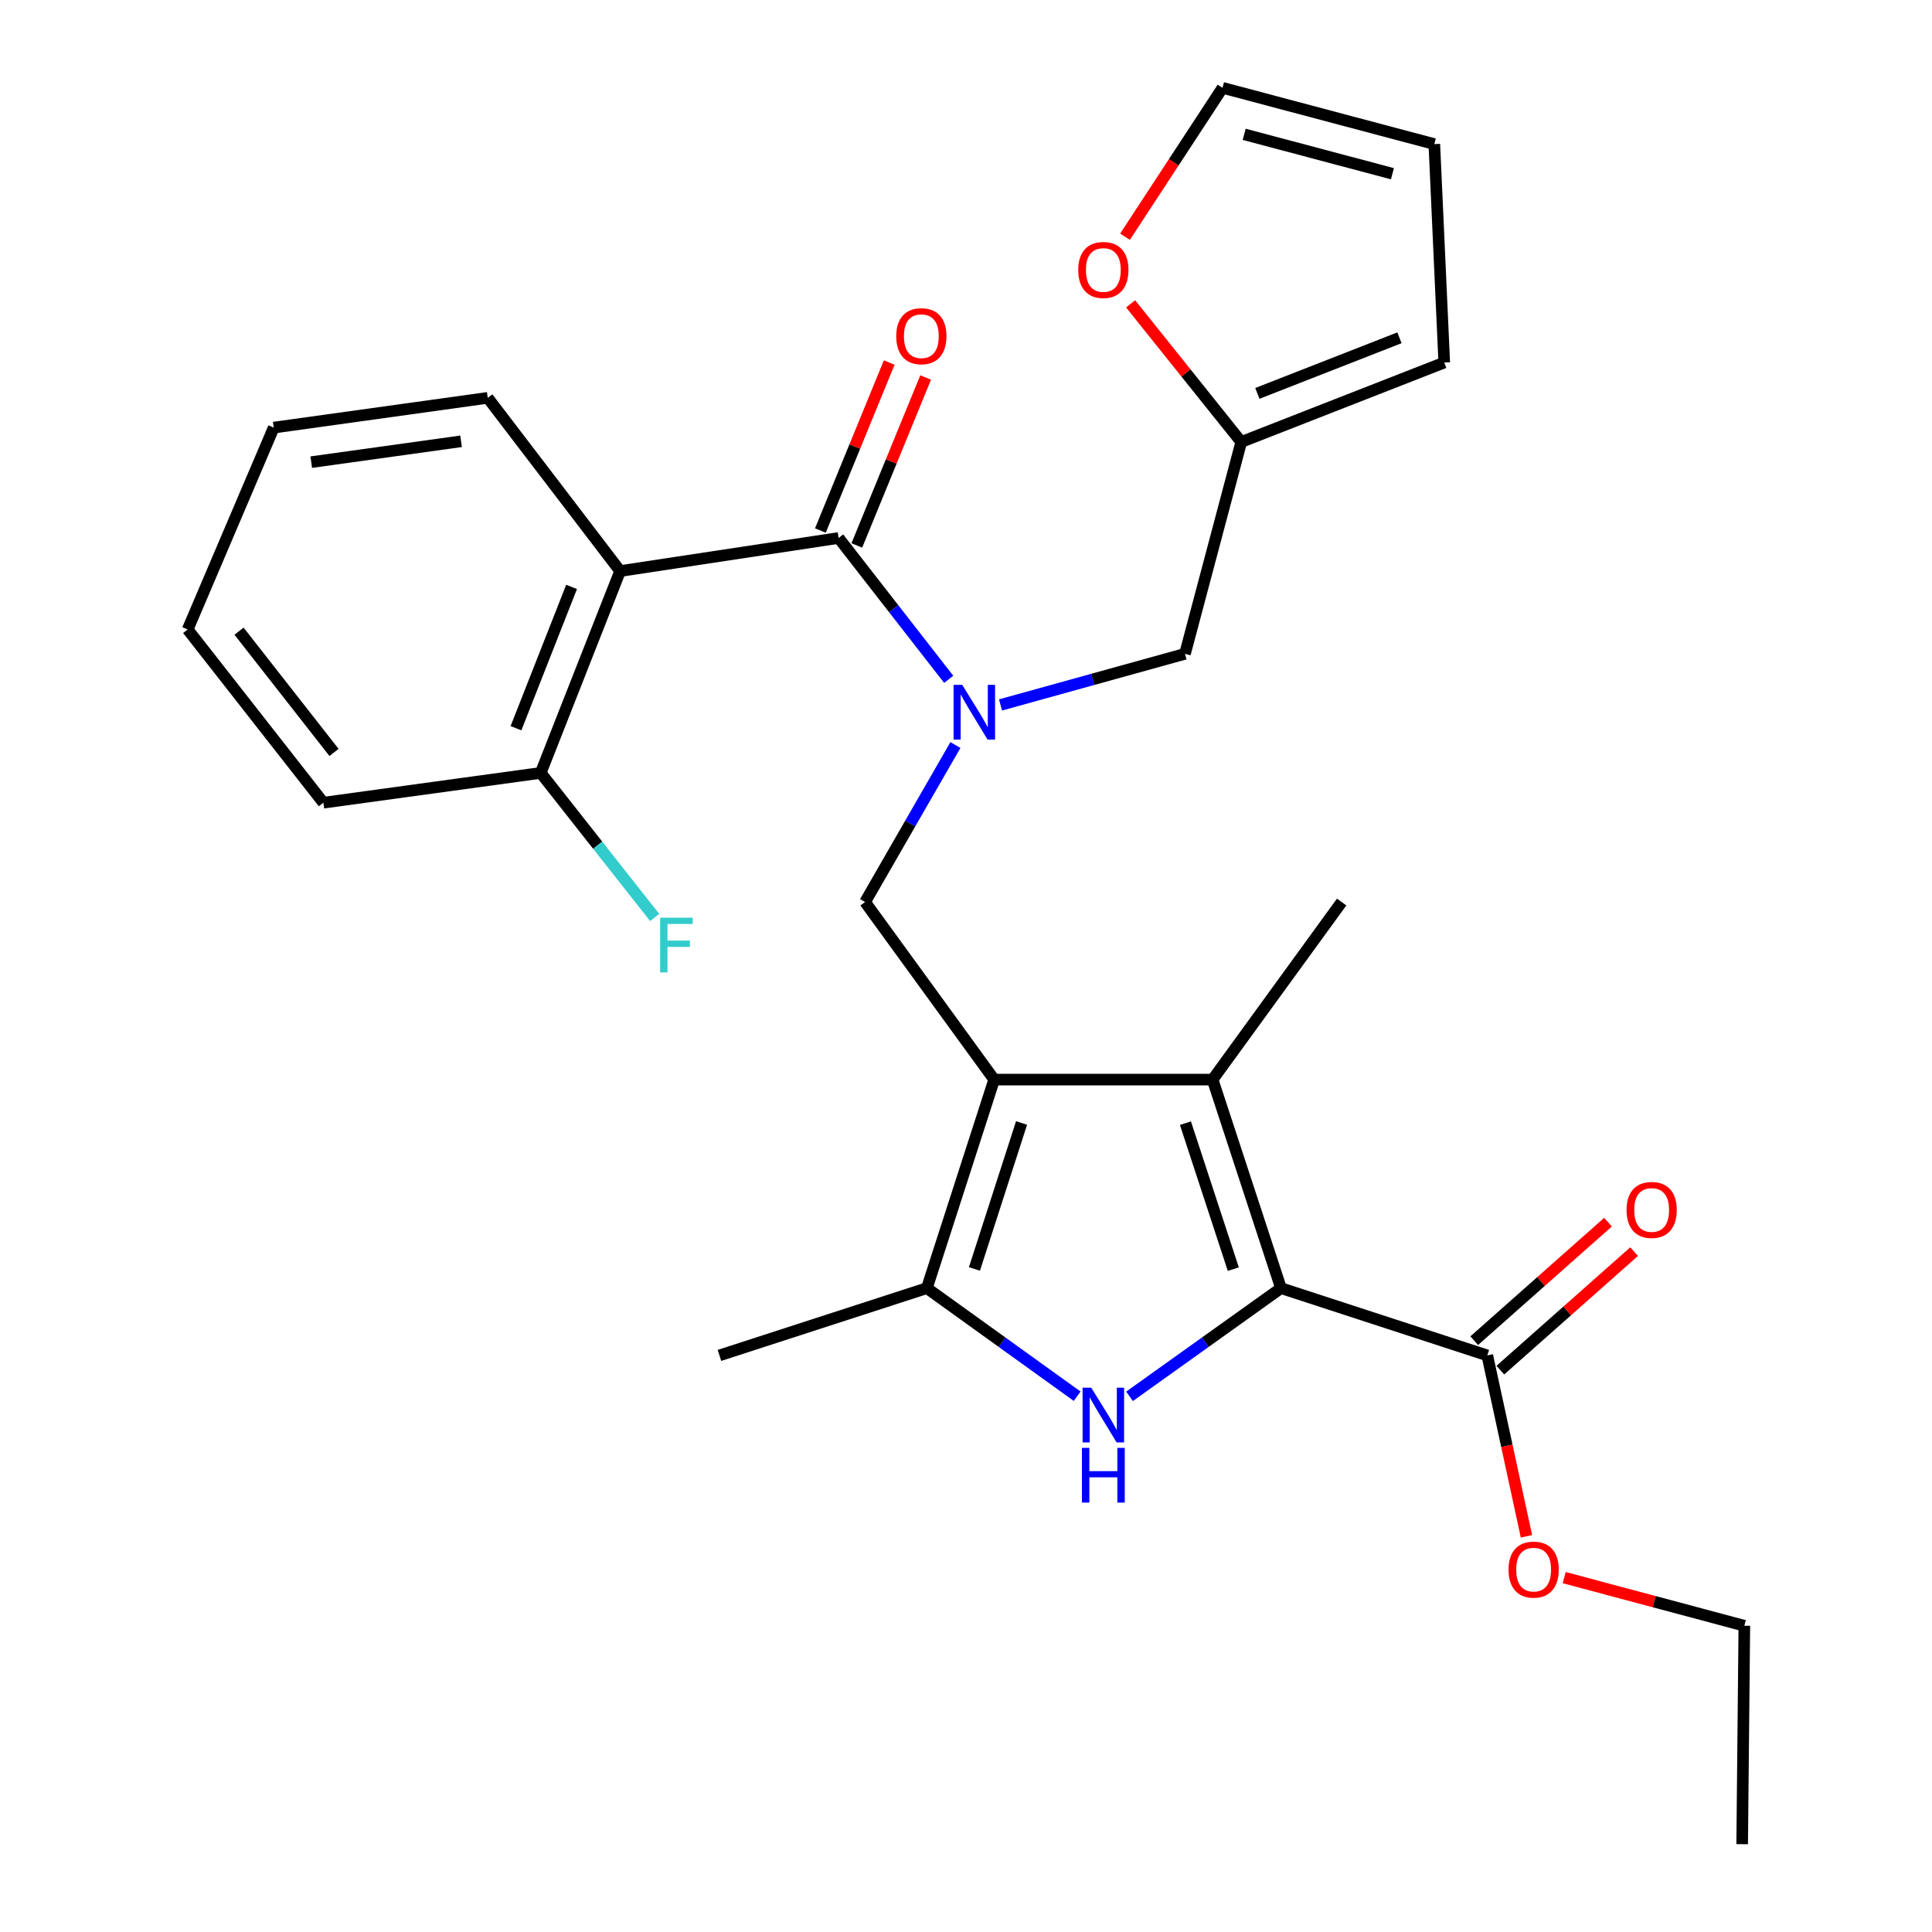<?xml version='1.0' encoding='iso-8859-1'?>
<svg version='1.1' baseProfile='full'
              xmlns='http://www.w3.org/2000/svg'
                      xmlns:rdkit='http://www.rdkit.org/xml'
                      xmlns:xlink='http://www.w3.org/1999/xlink'
                  xml:space='preserve'
width='1000px' height='1000px' viewBox='0 0 1000 1000'>
<!-- END OF HEADER -->
<rect style='opacity:1.0;fill:#FFFFFF;stroke:none' width='1000' height='1000' x='0' y='0'> </rect>
<path class='bond-2' d='M 514.585,558.803 L 627.638,558.803' style='fill:none;fill-rule:evenodd;stroke:#000000;stroke-width:6px;stroke-linecap:butt;stroke-linejoin:miter;stroke-opacity:1' />
<path class='bond-4' d='M 514.585,558.803 L 479.742,666.738' style='fill:none;fill-rule:evenodd;stroke:#000000;stroke-width:6px;stroke-linecap:butt;stroke-linejoin:miter;stroke-opacity:1' />
<path class='bond-4' d='M 528.755,581.254 L 504.365,656.809' style='fill:none;fill-rule:evenodd;stroke:#000000;stroke-width:6px;stroke-linecap:butt;stroke-linejoin:miter;stroke-opacity:1' />
<path class='bond-7' d='M 514.585,558.803 L 447.754,466.89' style='fill:none;fill-rule:evenodd;stroke:#000000;stroke-width:6px;stroke-linecap:butt;stroke-linejoin:miter;stroke-opacity:1' />
<path class='bond-0' d='M 663.035,666.738 L 627.638,558.803' style='fill:none;fill-rule:evenodd;stroke:#000000;stroke-width:6px;stroke-linecap:butt;stroke-linejoin:miter;stroke-opacity:1' />
<path class='bond-0' d='M 638.358,656.899 L 613.58,581.344' style='fill:none;fill-rule:evenodd;stroke:#000000;stroke-width:6px;stroke-linecap:butt;stroke-linejoin:miter;stroke-opacity:1' />
<path class='bond-8' d='M 663.035,666.738 L 769.815,701.557' style='fill:none;fill-rule:evenodd;stroke:#000000;stroke-width:6px;stroke-linecap:butt;stroke-linejoin:miter;stroke-opacity:1' />
<path class='bond-28' d='M 663.035,666.738 L 623.844,694.736' style='fill:none;fill-rule:evenodd;stroke:#000000;stroke-width:6px;stroke-linecap:butt;stroke-linejoin:miter;stroke-opacity:1' />
<path class='bond-28' d='M 623.844,694.736 L 584.654,722.734' style='fill:none;fill-rule:evenodd;stroke:#0000FF;stroke-width:6px;stroke-linecap:butt;stroke-linejoin:miter;stroke-opacity:1' />
<path class='bond-1' d='M 557.536,722.679 L 518.639,694.708' style='fill:none;fill-rule:evenodd;stroke:#0000FF;stroke-width:6px;stroke-linecap:butt;stroke-linejoin:miter;stroke-opacity:1' />
<path class='bond-1' d='M 518.639,694.708 L 479.742,666.738' style='fill:none;fill-rule:evenodd;stroke:#000000;stroke-width:6px;stroke-linecap:butt;stroke-linejoin:miter;stroke-opacity:1' />
<path class='bond-19' d='M 627.638,558.803 L 694.435,466.89' style='fill:none;fill-rule:evenodd;stroke:#000000;stroke-width:6px;stroke-linecap:butt;stroke-linejoin:miter;stroke-opacity:1' />
<path class='bond-3' d='M 434.064,278.457 L 462.556,315.038' style='fill:none;fill-rule:evenodd;stroke:#000000;stroke-width:6px;stroke-linecap:butt;stroke-linejoin:miter;stroke-opacity:1' />
<path class='bond-3' d='M 462.556,315.038 L 491.048,351.619' style='fill:none;fill-rule:evenodd;stroke:#0000FF;stroke-width:6px;stroke-linecap:butt;stroke-linejoin:miter;stroke-opacity:1' />
<path class='bond-6' d='M 434.064,278.457 L 320.976,295.578' style='fill:none;fill-rule:evenodd;stroke:#000000;stroke-width:6px;stroke-linecap:butt;stroke-linejoin:miter;stroke-opacity:1' />
<path class='bond-13' d='M 443.494,282.321 L 461.304,238.849' style='fill:none;fill-rule:evenodd;stroke:#000000;stroke-width:6px;stroke-linecap:butt;stroke-linejoin:miter;stroke-opacity:1' />
<path class='bond-13' d='M 461.304,238.849 L 479.115,195.378' style='fill:none;fill-rule:evenodd;stroke:#FF0000;stroke-width:6px;stroke-linecap:butt;stroke-linejoin:miter;stroke-opacity:1' />
<path class='bond-13' d='M 424.633,274.593 L 442.444,231.122' style='fill:none;fill-rule:evenodd;stroke:#000000;stroke-width:6px;stroke-linecap:butt;stroke-linejoin:miter;stroke-opacity:1' />
<path class='bond-13' d='M 442.444,231.122 L 460.254,187.651' style='fill:none;fill-rule:evenodd;stroke:#FF0000;stroke-width:6px;stroke-linecap:butt;stroke-linejoin:miter;stroke-opacity:1' />
<path class='bond-22' d='M 479.742,666.738 L 372.385,701.557' style='fill:none;fill-rule:evenodd;stroke:#000000;stroke-width:6px;stroke-linecap:butt;stroke-linejoin:miter;stroke-opacity:1' />
<path class='bond-5' d='M 494.522,385.631 L 471.138,426.261' style='fill:none;fill-rule:evenodd;stroke:#0000FF;stroke-width:6px;stroke-linecap:butt;stroke-linejoin:miter;stroke-opacity:1' />
<path class='bond-5' d='M 471.138,426.261 L 447.754,466.89' style='fill:none;fill-rule:evenodd;stroke:#000000;stroke-width:6px;stroke-linecap:butt;stroke-linejoin:miter;stroke-opacity:1' />
<path class='bond-10' d='M 517.872,364.876 L 565.61,351.645' style='fill:none;fill-rule:evenodd;stroke:#0000FF;stroke-width:6px;stroke-linecap:butt;stroke-linejoin:miter;stroke-opacity:1' />
<path class='bond-10' d='M 565.61,351.645 L 613.348,338.415' style='fill:none;fill-rule:evenodd;stroke:#000000;stroke-width:6px;stroke-linecap:butt;stroke-linejoin:miter;stroke-opacity:1' />
<path class='bond-11' d='M 320.976,295.578 L 279.872,400.059' style='fill:none;fill-rule:evenodd;stroke:#000000;stroke-width:6px;stroke-linecap:butt;stroke-linejoin:miter;stroke-opacity:1' />
<path class='bond-11' d='M 295.844,303.788 L 267.071,376.925' style='fill:none;fill-rule:evenodd;stroke:#000000;stroke-width:6px;stroke-linecap:butt;stroke-linejoin:miter;stroke-opacity:1' />
<path class='bond-21' d='M 320.976,295.578 L 252.458,205.919' style='fill:none;fill-rule:evenodd;stroke:#000000;stroke-width:6px;stroke-linecap:butt;stroke-linejoin:miter;stroke-opacity:1' />
<path class='bond-14' d='M 776.572,709.186 L 811.194,678.518' style='fill:none;fill-rule:evenodd;stroke:#000000;stroke-width:6px;stroke-linecap:butt;stroke-linejoin:miter;stroke-opacity:1' />
<path class='bond-14' d='M 811.194,678.518 L 845.815,647.85' style='fill:none;fill-rule:evenodd;stroke:#FF0000;stroke-width:6px;stroke-linecap:butt;stroke-linejoin:miter;stroke-opacity:1' />
<path class='bond-14' d='M 763.057,693.929 L 797.679,663.261' style='fill:none;fill-rule:evenodd;stroke:#000000;stroke-width:6px;stroke-linecap:butt;stroke-linejoin:miter;stroke-opacity:1' />
<path class='bond-14' d='M 797.679,663.261 L 832.3,632.593' style='fill:none;fill-rule:evenodd;stroke:#FF0000;stroke-width:6px;stroke-linecap:butt;stroke-linejoin:miter;stroke-opacity:1' />
<path class='bond-18' d='M 769.815,701.557 L 779.954,748.374' style='fill:none;fill-rule:evenodd;stroke:#000000;stroke-width:6px;stroke-linecap:butt;stroke-linejoin:miter;stroke-opacity:1' />
<path class='bond-18' d='M 779.954,748.374 L 790.094,795.192' style='fill:none;fill-rule:evenodd;stroke:#FF0000;stroke-width:6px;stroke-linecap:butt;stroke-linejoin:miter;stroke-opacity:1' />
<path class='bond-9' d='M 642.471,228.77 L 613.348,338.415' style='fill:none;fill-rule:evenodd;stroke:#000000;stroke-width:6px;stroke-linecap:butt;stroke-linejoin:miter;stroke-opacity:1' />
<path class='bond-12' d='M 642.471,228.77 L 613.835,193.019' style='fill:none;fill-rule:evenodd;stroke:#000000;stroke-width:6px;stroke-linecap:butt;stroke-linejoin:miter;stroke-opacity:1' />
<path class='bond-12' d='M 613.835,193.019 L 585.198,157.269' style='fill:none;fill-rule:evenodd;stroke:#FF0000;stroke-width:6px;stroke-linecap:butt;stroke-linejoin:miter;stroke-opacity:1' />
<path class='bond-15' d='M 642.471,228.77 L 747.542,187.654' style='fill:none;fill-rule:evenodd;stroke:#000000;stroke-width:6px;stroke-linecap:butt;stroke-linejoin:miter;stroke-opacity:1' />
<path class='bond-15' d='M 650.805,203.622 L 724.354,174.841' style='fill:none;fill-rule:evenodd;stroke:#000000;stroke-width:6px;stroke-linecap:butt;stroke-linejoin:miter;stroke-opacity:1' />
<path class='bond-20' d='M 279.872,400.059 L 309.364,437.472' style='fill:none;fill-rule:evenodd;stroke:#000000;stroke-width:6px;stroke-linecap:butt;stroke-linejoin:miter;stroke-opacity:1' />
<path class='bond-20' d='M 309.364,437.472 L 338.855,474.884' style='fill:none;fill-rule:evenodd;stroke:#33CCCC;stroke-width:6px;stroke-linecap:butt;stroke-linejoin:miter;stroke-opacity:1' />
<path class='bond-23' d='M 279.872,400.059 L 167.374,415.482' style='fill:none;fill-rule:evenodd;stroke:#000000;stroke-width:6px;stroke-linecap:butt;stroke-linejoin:miter;stroke-opacity:1' />
<path class='bond-16' d='M 582.31,122.519 L 607.544,83.987' style='fill:none;fill-rule:evenodd;stroke:#FF0000;stroke-width:6px;stroke-linecap:butt;stroke-linejoin:miter;stroke-opacity:1' />
<path class='bond-16' d='M 607.544,83.987 L 632.779,45.455' style='fill:none;fill-rule:evenodd;stroke:#000000;stroke-width:6px;stroke-linecap:butt;stroke-linejoin:miter;stroke-opacity:1' />
<path class='bond-17' d='M 747.542,187.654 L 742.401,74.59' style='fill:none;fill-rule:evenodd;stroke:#000000;stroke-width:6px;stroke-linecap:butt;stroke-linejoin:miter;stroke-opacity:1' />
<path class='bond-29' d='M 632.779,45.455 L 742.401,74.59' style='fill:none;fill-rule:evenodd;stroke:#000000;stroke-width:6px;stroke-linecap:butt;stroke-linejoin:miter;stroke-opacity:1' />
<path class='bond-29' d='M 643.987,69.523 L 720.722,89.918' style='fill:none;fill-rule:evenodd;stroke:#000000;stroke-width:6px;stroke-linecap:butt;stroke-linejoin:miter;stroke-opacity:1' />
<path class='bond-24' d='M 809.631,816.573 L 856.248,829.027' style='fill:none;fill-rule:evenodd;stroke:#FF0000;stroke-width:6px;stroke-linecap:butt;stroke-linejoin:miter;stroke-opacity:1' />
<path class='bond-24' d='M 856.248,829.027 L 902.865,841.481' style='fill:none;fill-rule:evenodd;stroke:#000000;stroke-width:6px;stroke-linecap:butt;stroke-linejoin:miter;stroke-opacity:1' />
<path class='bond-25' d='M 252.458,205.919 L 141.681,221.33' style='fill:none;fill-rule:evenodd;stroke:#000000;stroke-width:6px;stroke-linecap:butt;stroke-linejoin:miter;stroke-opacity:1' />
<path class='bond-25' d='M 238.65,228.418 L 161.106,239.206' style='fill:none;fill-rule:evenodd;stroke:#000000;stroke-width:6px;stroke-linecap:butt;stroke-linejoin:miter;stroke-opacity:1' />
<path class='bond-30' d='M 167.374,415.482 L 97.135,325.812' style='fill:none;fill-rule:evenodd;stroke:#000000;stroke-width:6px;stroke-linecap:butt;stroke-linejoin:miter;stroke-opacity:1' />
<path class='bond-30' d='M 172.884,389.463 L 123.716,326.693' style='fill:none;fill-rule:evenodd;stroke:#000000;stroke-width:6px;stroke-linecap:butt;stroke-linejoin:miter;stroke-opacity:1' />
<path class='bond-26' d='M 902.865,841.481 L 901.744,954.545' style='fill:none;fill-rule:evenodd;stroke:#000000;stroke-width:6px;stroke-linecap:butt;stroke-linejoin:miter;stroke-opacity:1' />
<path class='bond-27' d='M 141.681,221.33 L 97.135,325.812' style='fill:none;fill-rule:evenodd;stroke:#000000;stroke-width:6px;stroke-linecap:butt;stroke-linejoin:miter;stroke-opacity:1' />
<path  class='atom-2' d='M 564.829 718.265
L 574.109 733.265
Q 575.029 734.745, 576.509 737.425
Q 577.989 740.105, 578.069 740.265
L 578.069 718.265
L 581.829 718.265
L 581.829 746.585
L 577.949 746.585
L 567.989 730.185
Q 566.829 728.265, 565.589 726.065
Q 564.389 723.865, 564.029 723.185
L 564.029 746.585
L 560.349 746.585
L 560.349 718.265
L 564.829 718.265
' fill='#0000FF'/>
<path  class='atom-2' d='M 560.009 749.417
L 563.849 749.417
L 563.849 761.457
L 578.329 761.457
L 578.329 749.417
L 582.169 749.417
L 582.169 777.737
L 578.329 777.737
L 578.329 764.657
L 563.849 764.657
L 563.849 777.737
L 560.009 777.737
L 560.009 749.417
' fill='#0000FF'/>
<path  class='atom-6' d='M 498.043 354.477
L 507.323 369.477
Q 508.243 370.957, 509.723 373.637
Q 511.203 376.317, 511.283 376.477
L 511.283 354.477
L 515.043 354.477
L 515.043 382.797
L 511.163 382.797
L 501.203 366.397
Q 500.043 364.477, 498.803 362.277
Q 497.603 360.077, 497.243 359.397
L 497.243 382.797
L 493.563 382.797
L 493.563 354.477
L 498.043 354.477
' fill='#0000FF'/>
<path  class='atom-13' d='M 558.089 139.734
Q 558.089 132.934, 561.449 129.134
Q 564.809 125.334, 571.089 125.334
Q 577.369 125.334, 580.729 129.134
Q 584.089 132.934, 584.089 139.734
Q 584.089 146.614, 580.689 150.534
Q 577.289 154.414, 571.089 154.414
Q 564.849 154.414, 561.449 150.534
Q 558.089 146.654, 558.089 139.734
M 571.089 151.214
Q 575.409 151.214, 577.729 148.334
Q 580.089 145.414, 580.089 139.734
Q 580.089 134.174, 577.729 131.374
Q 575.409 128.534, 571.089 128.534
Q 566.769 128.534, 564.409 131.334
Q 562.089 134.134, 562.089 139.734
Q 562.089 145.454, 564.409 148.334
Q 566.769 151.214, 571.089 151.214
' fill='#FF0000'/>
<path  class='atom-14' d='M 463.889 174.01
Q 463.889 167.21, 467.249 163.41
Q 470.609 159.61, 476.889 159.61
Q 483.169 159.61, 486.529 163.41
Q 489.889 167.21, 489.889 174.01
Q 489.889 180.89, 486.489 184.81
Q 483.089 188.69, 476.889 188.69
Q 470.649 188.69, 467.249 184.81
Q 463.889 180.93, 463.889 174.01
M 476.889 185.49
Q 481.209 185.49, 483.529 182.61
Q 485.889 179.69, 485.889 174.01
Q 485.889 168.45, 483.529 165.65
Q 481.209 162.81, 476.889 162.81
Q 472.569 162.81, 470.209 165.61
Q 467.889 168.41, 467.889 174.01
Q 467.889 179.73, 470.209 182.61
Q 472.569 185.49, 476.889 185.49
' fill='#FF0000'/>
<path  class='atom-15' d='M 841.899 626.268
Q 841.899 619.468, 845.259 615.668
Q 848.619 611.868, 854.899 611.868
Q 861.179 611.868, 864.539 615.668
Q 867.899 619.468, 867.899 626.268
Q 867.899 633.148, 864.499 637.068
Q 861.099 640.948, 854.899 640.948
Q 848.659 640.948, 845.259 637.068
Q 841.899 633.188, 841.899 626.268
M 854.899 637.748
Q 859.219 637.748, 861.539 634.868
Q 863.899 631.948, 863.899 626.268
Q 863.899 620.708, 861.539 617.908
Q 859.219 615.068, 854.899 615.068
Q 850.579 615.068, 848.219 617.868
Q 845.899 620.668, 845.899 626.268
Q 845.899 631.988, 848.219 634.868
Q 850.579 637.748, 854.899 637.748
' fill='#FF0000'/>
<path  class='atom-19' d='M 780.809 812.426
Q 780.809 805.626, 784.169 801.826
Q 787.529 798.026, 793.809 798.026
Q 800.089 798.026, 803.449 801.826
Q 806.809 805.626, 806.809 812.426
Q 806.809 819.306, 803.409 823.226
Q 800.009 827.106, 793.809 827.106
Q 787.569 827.106, 784.169 823.226
Q 780.809 819.346, 780.809 812.426
M 793.809 823.906
Q 798.129 823.906, 800.449 821.026
Q 802.809 818.106, 802.809 812.426
Q 802.809 806.866, 800.449 804.066
Q 798.129 801.226, 793.809 801.226
Q 789.489 801.226, 787.129 804.026
Q 784.809 806.826, 784.809 812.426
Q 784.809 818.146, 787.129 821.026
Q 789.489 823.906, 793.809 823.906
' fill='#FF0000'/>
<path  class='atom-21' d='M 341.692 475.003
L 358.532 475.003
L 358.532 478.243
L 345.492 478.243
L 345.492 486.843
L 357.092 486.843
L 357.092 490.123
L 345.492 490.123
L 345.492 503.323
L 341.692 503.323
L 341.692 475.003
' fill='#33CCCC'/>
</svg>
